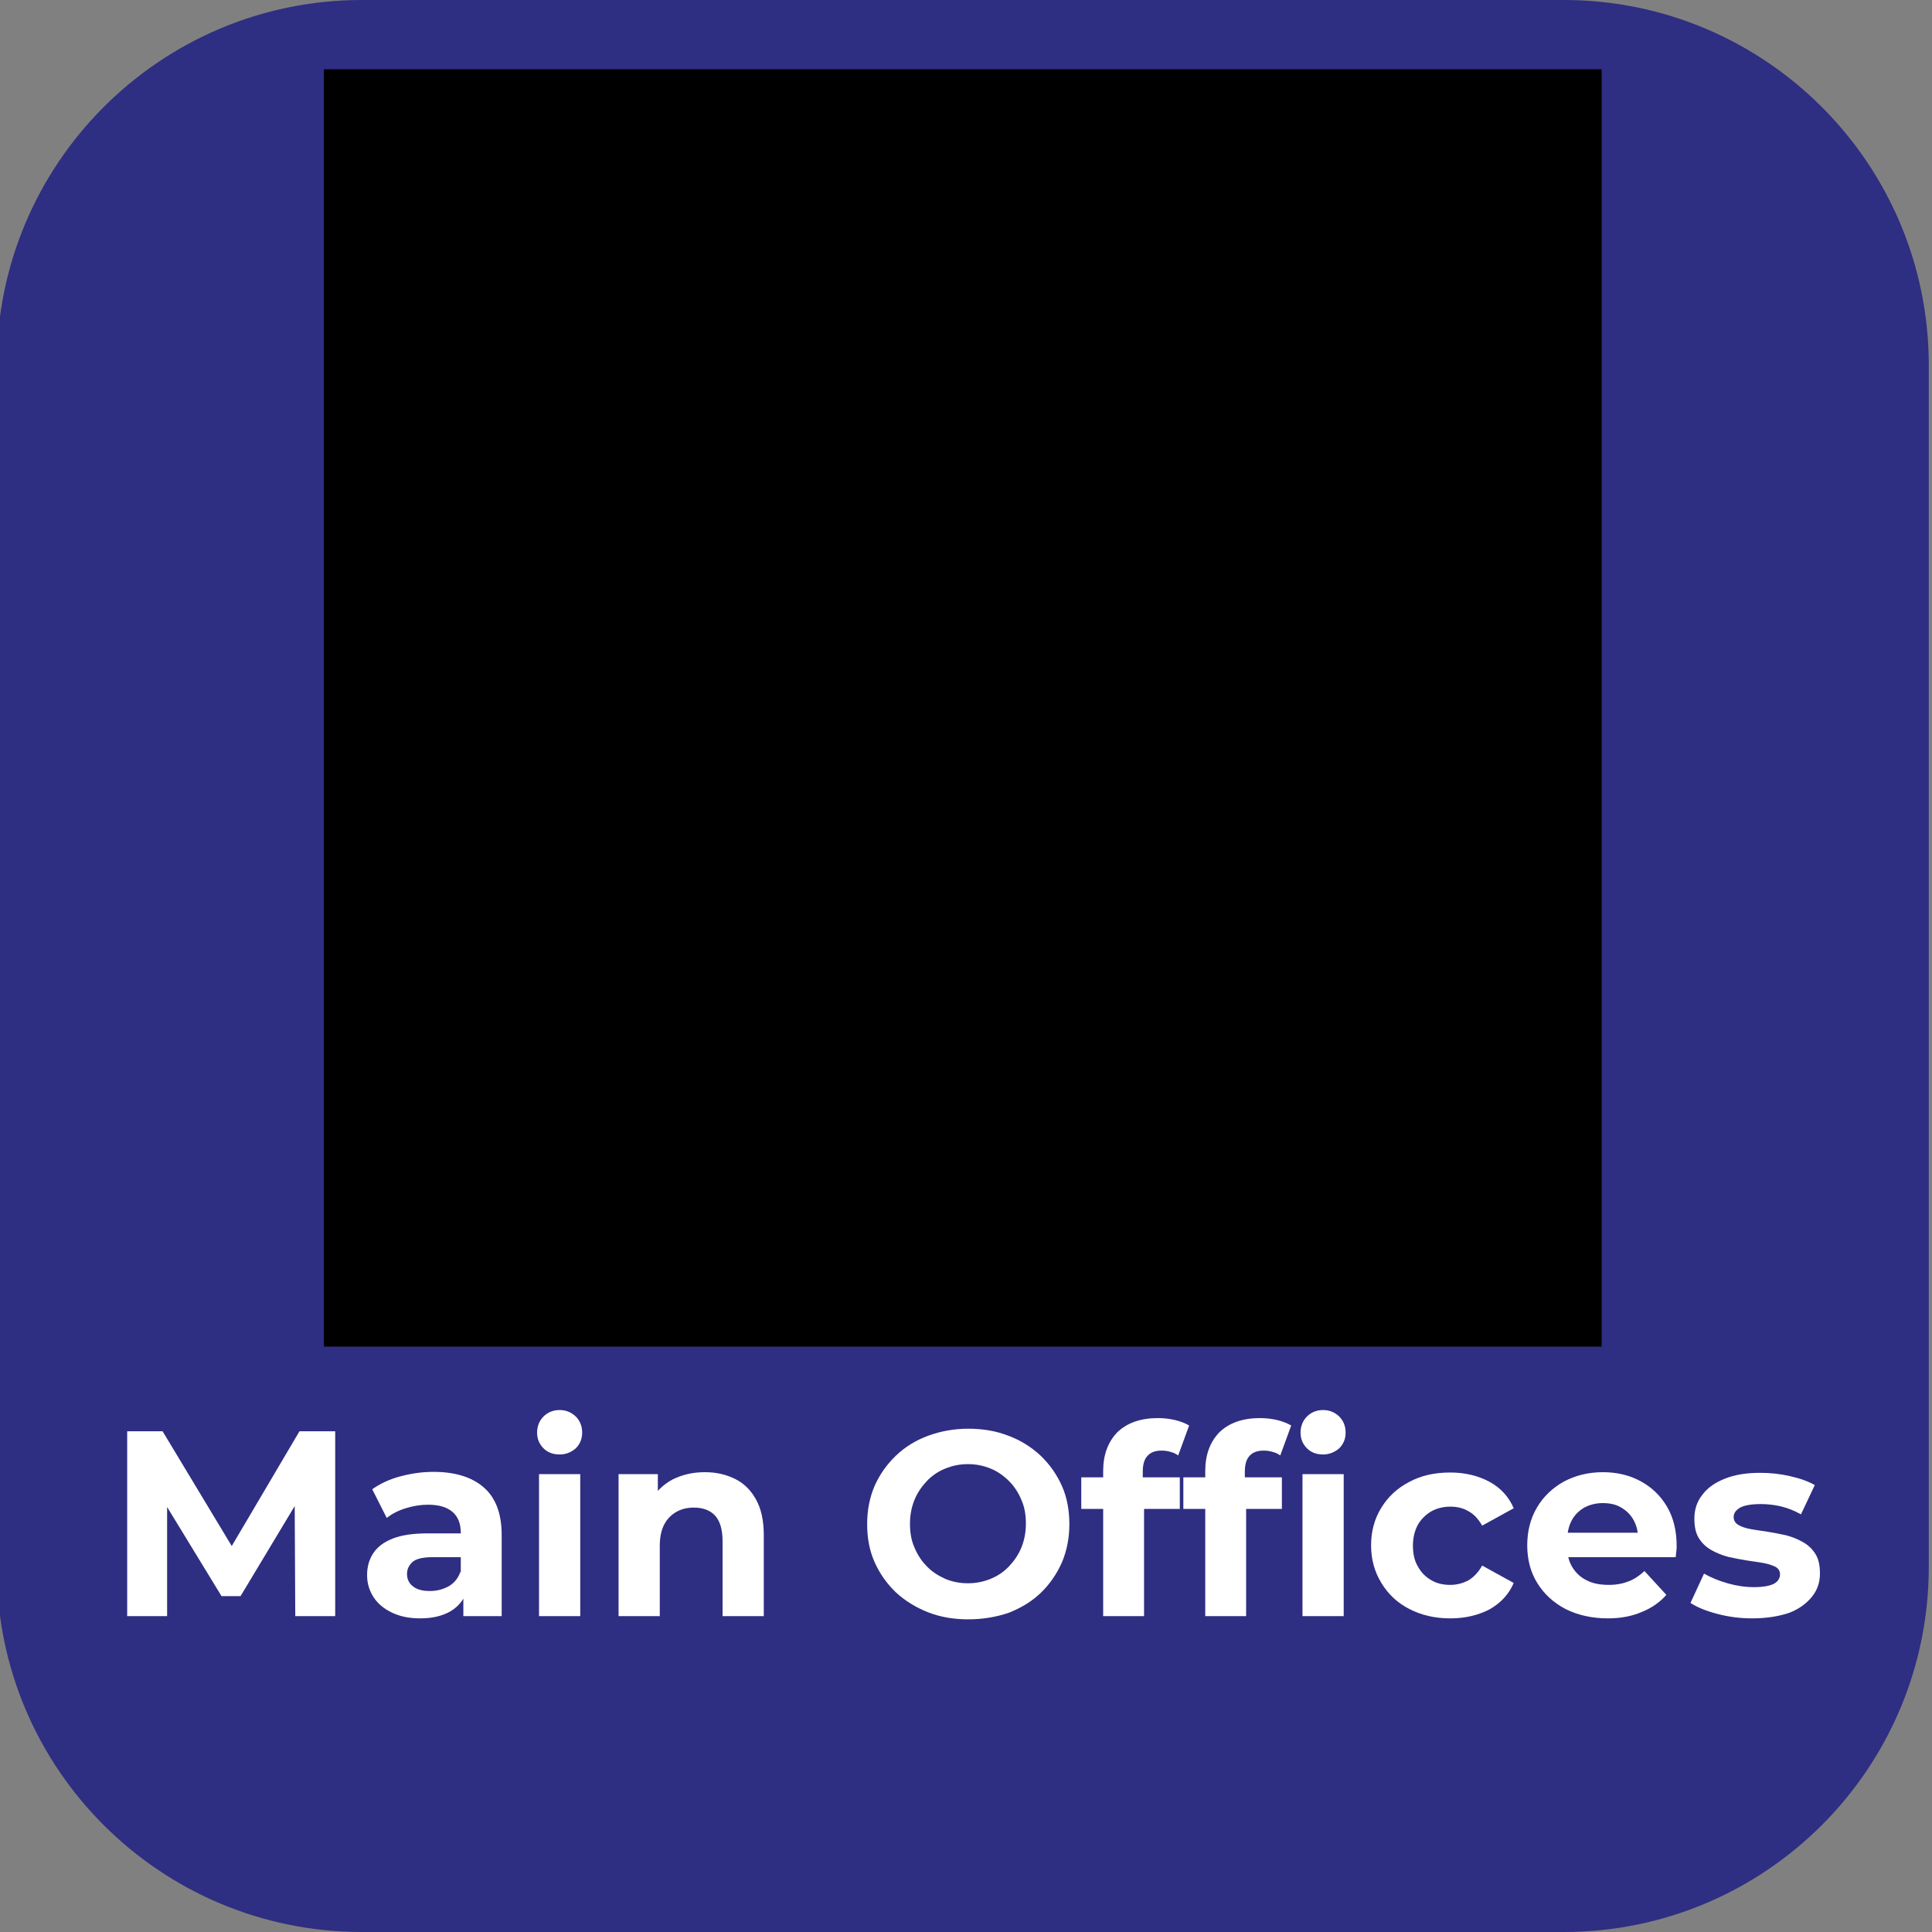 <?xml version="1.0" encoding="utf-8"?>
<!-- Generator: Adobe Illustrator 27.7.0, SVG Export Plug-In . SVG Version: 6.00 Build 0)  -->
<svg version="1.1" id="katman_1" xmlns="http://www.w3.org/2000/svg" xmlns:xlink="http://www.w3.org/1999/xlink" x="0px" y="0px"
	 viewBox="0 0 600 600" style="enable-background:new 0 0 600 600;" xml:space="preserve">
<rect x="0" y="0" width="600" height="600" fill="#808080" stroke="none"/>
<style type="text/css">
	.st0{fill:#2E2E82;}
	.st1{display:none;enable-background:new    ;}
	.st2{display:inline;fill:#FFFFFF;}
	.st3{display:none;}
	.st4{display:inline;}
	.st5{fill:#FFFFFF;}
	.st6{clip-path:url(#SVGID_00000057831905635388781020000011145602835837403020_);}
	.st7{clip-path:url(#SVGID_00000010277958081894832960000008117982870174438540_);}
	.st8{clip-path:url(#SVGID_00000170990131804505102530000017107157875177729959_);fill:#FFFFFF;}
</style>
<path class="st0" d="M485.6,600H112.4C49.8,600-1,549.3-1,486.7V113.4C-1,50.8,49.8,0,112.4,0h373.2C548.2,0,599,50.8,599,113.4
	v373.2C599,549.3,548.2,600,485.6,600z"/>
<g class="st1">
	<path class="st2" d="M209.6,447.7c-4.6-2.5-8.2-5.9-10.9-10.3s-4-9.4-4-14.9s1.3-10.5,4-14.9s6.3-7.8,10.9-10.3
		c4.6-2.5,9.8-3.7,15.6-3.7c4.9,0,9.2,0.9,13.2,2.6c3.9,1.7,7.2,4.2,9.9,7.4l-8.3,7.7c-3.8-4.4-8.5-6.6-14.1-6.6
		c-3.5,0-6.6,0.8-9.3,2.3s-4.8,3.6-6.4,6.4c-1.5,2.7-2.3,5.8-2.3,9.3s0.8,6.6,2.3,9.3c1.5,2.7,3.6,4.8,6.4,6.4
		c2.7,1.5,5.8,2.3,9.3,2.3c5.6,0,10.3-2.2,14.1-6.6l8.3,7.7c-2.7,3.3-6,5.7-9.9,7.4c-3.9,1.7-8.3,2.6-13.2,2.6
		C219.4,451.4,214.3,450.2,209.6,447.7z"/>
	<path class="st2" d="M292.7,438.5h-26l-5,12h-13.3l25-56h12.8l25,56h-13.6L292.7,438.5z M288.6,428.6l-8.9-21.4l-8.9,21.4H288.6z"
		/>
	<path class="st2" d="M317.1,394.5h13v45.4h28.1v10.6h-41v-56H317.1z"/>
	<path class="st2" d="M365.4,394.5h13v45.4h28.1v10.6h-41v-56H365.4z"/>
	<path class="st2" d="M147.9,543.7c-4.6-2.5-8.2-5.9-10.9-10.3s-4-9.4-4-14.9s1.3-10.5,4-14.9s6.3-7.8,10.9-10.3
		c4.6-2.5,9.8-3.7,15.6-3.7c4.9,0,9.2,0.9,13.2,2.6c3.9,1.7,7.2,4.2,9.9,7.4l-8.3,7.7c-3.8-4.4-8.5-6.6-14.1-6.6
		c-3.5,0-6.6,0.8-9.3,2.3s-4.8,3.6-6.4,6.4c-1.5,2.7-2.3,5.8-2.3,9.3s0.8,6.6,2.3,9.3s3.6,4.8,6.4,6.4c2.7,1.5,5.8,2.3,9.3,2.3
		c5.6,0,10.3-2.2,14.1-6.6l8.3,7.7c-2.7,3.3-6,5.7-9.9,7.4s-8.3,2.6-13.2,2.6C157.7,547.4,152.5,546.2,147.9,543.7z"/>
	<path class="st2" d="M238.6,536.1v10.4h-43.4v-56h42.3v10.4h-29.4V513h26v10.1h-26v13H238.6z"/>
	<path class="st2" d="M300.3,490.5v56h-10.6l-27.9-34v34H249v-56h10.7l27.8,34v-34H300.3z"/>
	<path class="st2" d="M325.2,501h-17.9v-10.6H356V501h-17.9v45.4h-13V501H325.2z"/>
	<path class="st2" d="M406.4,536.1v10.4H363v-56h42.3v10.4h-29.4V513h26v10.1h-26v13H406.4z"/>
	<path class="st2" d="M452.4,546.5l-10.8-15.6H441h-11.3v15.6h-13v-56h24.2c5,0,9.3,0.8,12.9,2.5c3.7,1.7,6.5,4,8.4,7
		c2,3,3,6.6,3,10.8c0,4.2-1,7.7-3,10.8c-2,3-4.8,5.3-8.5,6.9l12.6,18H452.4z M449.1,503.5c-2-1.7-5-2.5-8.9-2.5h-10.6v19.5h10.6
		c3.9,0,6.9-0.9,8.9-2.6c2-1.7,3-4.1,3-7.2C452.1,507.6,451.1,505.2,449.1,503.5z"/>
</g>
<g>
	<g class="st3">
		<path class="st2" d="M125,406.7c-1.7,0-3.1-0.6-4.2-1.7s-1.6-2.5-1.6-4.2s0.5-3,1.6-4.1s2.5-1.7,4.2-1.7c1.6,0,3,0.6,4.1,1.7
			s1.7,2.5,1.7,4.1s-0.6,3-1.7,4.2C128,406.1,126.6,406.7,125,406.7z M119.6,469.7v-57.4h10.7v57.4H119.6z"/>
		<path class="st2" d="M169.6,425.3c3.6,0,6.7,0.7,9.4,2.1s4.9,3.5,6.5,6.3s2.4,6.5,2.4,10.9v25.1h-10.2v-23.8
			c0-3.9-0.9-6.8-2.7-8.7c-1.8-1.9-4.4-2.9-7.7-2.9c-2.4,0-4.5,0.5-6.4,1.5s-3.3,2.4-4.3,4.4c-1,1.9-1.5,4.4-1.5,7.3v22.1h-10.2
			v-43.8h9.8v11.9L153,434c1.5-2.8,3.7-4.9,6.6-6.5C162.4,426.1,165.8,425.3,169.6,425.3z"/>
		<path class="st2" d="M214.6,470.3c-3.7,0-7.2-0.5-10.6-1.4c-3.3-1-6-2.1-8-3.5l3.9-7.8c2,1.3,4.3,2.3,7.1,3.1
			c2.7,0.8,5.5,1.2,8.3,1.2c3.2,0,5.5-0.4,6.9-1.3c1.4-0.8,2.2-2,2.2-3.5c0-1.2-0.5-2.1-1.5-2.7s-2.3-1.1-3.9-1.4
			c-1.6-0.3-3.3-0.6-5.3-0.9c-1.9-0.3-3.9-0.6-5.8-1.1c-1.9-0.5-3.7-1.1-5.3-2s-2.9-2.1-3.9-3.6s-1.5-3.6-1.5-6.2
			c0-2.7,0.8-5.1,2.4-7.2c1.6-2,3.8-3.6,6.7-4.8c2.9-1.1,6.3-1.7,10.2-1.7c2.9,0,5.9,0.3,8.9,1s5.6,1.6,7.6,2.8l-4,7.8
			c-2-1.2-4.1-2-6.2-2.5c-2.1-0.5-4.2-0.7-6.3-0.7c-3.1,0-5.4,0.5-6.9,1.4s-2.3,2.1-2.3,3.5c0,1.3,0.5,2.3,1.5,3s2.3,1.2,3.9,1.5
			c1.6,0.4,3.3,0.7,5.3,1c1.9,0.3,3.9,0.7,5.8,1.1c1.9,0.5,3.7,1.1,5.3,2c1.6,0.8,2.9,2,3.9,3.6c1,1.5,1.5,3.5,1.5,6
			c0,2.8-0.8,5.2-2.4,7.2c-1.6,2-3.9,3.6-6.8,4.7C222.2,469.7,218.7,470.3,214.6,470.3z"/>
		<path class="st2" d="M256.4,470.3c-3.3,0-6.2-0.6-8.6-1.7c-2.5-1.1-4.4-2.7-5.7-4.7s-2-4.2-2-6.8c0-2.5,0.6-4.7,1.8-6.6
			c1.2-2,3.1-3.5,5.8-4.7c2.7-1.1,6.2-1.7,10.7-1.7H271v6.8h-12c-3.4,0-5.8,0.6-7,1.7s-1.8,2.5-1.8,4.2c0,1.8,0.7,3.3,2.2,4.3
			c1.5,1.1,3.5,1.6,6.1,1.6c2.5,0,4.8-0.6,6.8-1.7s3.5-2.8,4.4-5.1l1.6,6.2c-1,2.6-2.7,4.6-5.2,6
			C263.6,469.6,260.3,470.3,256.4,470.3z M270.2,469.7v-8.9l-0.5-1.8v-15.5c0-3-0.9-5.3-2.7-7c-1.8-1.7-4.6-2.5-8.3-2.5
			c-2.4,0-4.8,0.4-7.1,1.1c-2.4,0.8-4.4,1.8-6.1,3.2l-4-7.5c2.4-1.8,5.2-3.2,8.4-4.1s6.6-1.4,10.1-1.4c6.4,0,11.3,1.5,14.8,4.6
			c3.4,3.1,5.2,7.8,5.2,14.1v25.7L270.2,469.7L270.2,469.7z"/>
		<path class="st2" d="M317.8,425.3c3.6,0,6.7,0.7,9.4,2.1s4.9,3.5,6.5,6.3s2.4,6.5,2.4,10.9v25.1h-10.2v-23.8
			c0-3.9-0.9-6.8-2.7-8.7c-1.8-1.9-4.4-2.9-7.7-2.9c-2.4,0-4.5,0.5-6.4,1.5s-3.3,2.4-4.3,4.4c-1,1.9-1.5,4.4-1.5,7.3v22.1h-10.2
			v-43.8h9.8v11.9l-1.7-3.7c1.5-2.8,3.7-4.9,6.6-6.5C310.6,426.1,314,425.3,317.8,425.3z"/>
		<path class="st2" d="M383.4,469.7l-18.8-43.8h10.6l16.2,38.6h-5.2l16.7-38.6h9.8L394,469.7H383.4z"/>
		<path class="st2" d="M439.8,470.3c-4.9,0-9.1-1-12.8-2.9c-3.6-1.9-6.5-4.6-8.4-8c-2-3.4-3-7.2-3-11.6s1-8.2,2.9-11.6s4.6-6,8-8
			c3.4-1.9,7.3-2.9,11.7-2.9c4.3,0,8.1,0.9,11.4,2.8s6,4.5,7.9,7.9s2.9,7.4,2.9,12.1c0,0.4,0,0.9,0,1.4c0,0.6-0.1,1.1-0.1,1.5h-36.5
			v-6.8h31.1l-4.1,2.1c0.1-2.5-0.5-4.7-1.5-6.6s-2.5-3.4-4.4-4.5s-4-1.6-6.6-1.6c-2.5,0-4.7,0.5-6.6,1.6s-3.4,2.6-4.5,4.6
			c-1,2-1.6,4.2-1.6,6.8v1.6c0,2.6,0.6,4.9,1.8,7s2.9,3.6,5,4.7c2.2,1.1,4.7,1.7,7.6,1.7c2.5,0,4.7-0.4,6.6-1.2c2-0.8,3.7-2,5.2-3.6
			l5.6,6.4c-2,2.3-4.5,4-7.5,5.2C447,469.7,443.6,470.3,439.8,470.3z"/>
		<path class="st2" d="M174.5,568.1v-57.4h10.7v57.4H174.5z M184,554.6l-0.5-12.6l30-31.2h12.1l-25,26.6l-5.9,6.5L184,554.6z
			 M214.5,568.1l-22.1-26.2l7.1-7.8L227,568L214.5,568.1L214.5,568.1z"/>
		<path class="st2" d="M251.8,568.7c-3.7,0-7-0.7-9.8-2.1c-2.8-1.4-5.1-3.5-6.7-6.4c-1.6-2.9-2.4-6.5-2.4-10.9v-25h10.3V548
			c0,3.9,0.9,6.8,2.7,8.7s4.3,2.9,7.5,2.9c2.4,0,4.5-0.5,6.3-1.5s3.2-2.5,4.2-4.4c1-2,1.5-4.4,1.5-7.3v-22.1h10.2v43.8H266v-11.9
			l1.7,3.7c-1.5,2.8-3.6,4.9-6.5,6.5C258.4,567.9,255.2,568.7,251.8,568.7z M246.4,517.3c-1.4,0-2.5-0.5-3.5-1.4s-1.4-2.1-1.4-3.6
			c0-1.4,0.5-2.6,1.4-3.5c1-0.9,2.1-1.4,3.5-1.4s2.5,0.5,3.5,1.4s1.5,2.1,1.5,3.5c0,1.5-0.5,2.7-1.5,3.6
			C248.9,516.9,247.7,517.3,246.4,517.3z M262.3,517.3c-1.4,0-2.5-0.5-3.5-1.4s-1.5-2.1-1.5-3.6c0-1.4,0.5-2.6,1.5-3.5
			s2.2-1.4,3.5-1.4c1.4,0,2.5,0.5,3.5,1.4s1.4,2.1,1.4,3.5c0,1.5-0.5,2.7-1.4,3.6C264.8,516.9,263.6,517.3,262.3,517.3z"/>
		<path class="st2" d="M289.2,568.1v-60.8h10.2v60.8H289.2z"/>
		<path class="st2" d="M307,532.8v-8.2h29.2v8.2H307z M329.3,568.7c-4.8,0-8.5-1.2-11.2-3.7c-2.6-2.5-3.9-6.1-3.9-10.9v-39.4h10.2
			v39c0,2.1,0.5,3.7,1.6,4.8s2.6,1.7,4.6,1.7c2.2,0,4.1-0.6,5.6-1.8l3,7.3c-1.3,1-2.8,1.7-4.5,2.2
			C332.9,568.4,331.1,568.7,329.3,568.7z"/>
		<path class="st2" d="M366.2,568.7c-3.7,0-7-0.7-9.8-2.1c-2.8-1.4-5.1-3.5-6.7-6.4s-2.4-6.5-2.4-10.9v-25h10.3V548
			c0,3.9,0.9,6.8,2.7,8.7c1.8,1.9,4.3,2.9,7.5,2.9c2.4,0,4.5-0.5,6.3-1.5s3.2-2.5,4.2-4.4c1-2,1.5-4.4,1.5-7.3v-22.1H390v43.8h-9.8
			v-11.9l1.7,3.7c-1.5,2.8-3.6,4.9-6.5,6.5C372.7,567.9,369.5,568.7,366.2,568.7z M360.7,517.3c-1.4,0-2.5-0.5-3.5-1.4
			s-1.4-2.1-1.4-3.6c0-1.4,0.5-2.6,1.4-3.5c1-0.9,2.1-1.4,3.5-1.4s2.5,0.5,3.5,1.4s1.5,2.1,1.5,3.5c0,1.5-0.5,2.7-1.5,3.6
			C363.2,516.9,362,517.3,360.7,517.3z M376.6,517.3c-1.4,0-2.5-0.5-3.5-1.4s-1.5-2.1-1.5-3.6c0-1.4,0.5-2.6,1.5-3.5
			s2.2-1.4,3.5-1.4c1.4,0,2.5,0.5,3.5,1.4s1.4,2.1,1.4,3.5c0,1.5-0.5,2.7-1.4,3.6C379.1,516.9,377.9,517.3,376.6,517.3z"/>
		<path class="st2" d="M403.5,568.1v-43.8h9.8v12.1l-1.1-3.5c1.3-3,3.3-5.2,6.1-6.8c2.8-1.6,6.3-2.3,10.4-2.3v9.8
			c-0.4-0.1-0.8-0.1-1.1-0.1c-0.4,0-0.7,0-1.1,0c-3.9,0-7.1,1.1-9.3,3.4c-2.3,2.2-3.4,5.7-3.4,10.2v21.2h-10.3V568.1z"/>
	</g>
</g>
<g class="st3">
	<g class="st4">
		<path class="st5" d="M104.2,501.9l25.8-57.4h10.5l25.9,57.4h-11.2l-22.1-51.7h4.3l-22.2,51.7H104.2z M116.1,488.6l3-8.4H150
			l2.9,8.4H116.1z"/>
		<path class="st5" d="M172.9,501.9v-60.8H183v27.2l-0.8,11.6l0.4,11.6v10.3L172.9,501.9L172.9,501.9z M197.1,502.5
			c-3.7,0-7-0.8-9.9-2.4c-3-1.6-5.2-4.1-6.8-7.4s-2.4-7.5-2.4-12.6s0.8-9.4,2.5-12.7c1.7-3.3,4-5.8,6.9-7.4s6.2-2.4,9.8-2.4
			c4.3,0,8.1,0.9,11.4,2.8c3.3,1.9,6,4.5,7.9,7.9s2.9,7.3,2.9,11.8s-1,8.5-2.9,11.8c-1.9,3.4-4.6,6-7.9,7.8
			C205.1,501.5,201.3,502.5,197.1,502.5z M195.8,493.8c2.5,0,4.7-0.6,6.7-1.7c1.9-1.1,3.5-2.7,4.6-4.8s1.7-4.5,1.7-7.3
			s-0.6-5.2-1.7-7.3c-1.1-2-2.7-3.6-4.6-4.8c-1.9-1.1-4.2-1.7-6.7-1.7c-2.4,0-4.6,0.6-6.6,1.7s-3.5,2.7-4.7,4.8
			c-1.1,2.1-1.7,4.5-1.7,7.3c0,2.7,0.6,5.2,1.7,7.3c1.1,2.1,2.7,3.7,4.7,4.8C191.2,493.2,193.4,493.8,195.8,493.8z"/>
		<path class="st5" d="M248.7,502.5c-4.4,0-8.4-1-11.9-2.9s-6.3-4.6-8.3-8s-3-7.2-3-11.6s1-8.3,3-11.6c2-3.3,4.8-6,8.3-7.9
			s7.5-2.9,12-2.9s8.6,1,12.1,2.9s6.3,4.6,8.3,7.9s3,7.2,3,11.6s-1,8.2-3,11.6s-4.8,6-8.3,8C257.2,501.5,253.2,502.5,248.7,502.5z
			 M248.7,493.8c2.5,0,4.8-0.6,6.7-1.7c2-1.1,3.5-2.7,4.6-4.8c1.1-2.1,1.7-4.5,1.7-7.3s-0.6-5.2-1.7-7.3c-1.1-2-2.7-3.6-4.6-4.8
			c-2-1.1-4.2-1.7-6.6-1.7s-4.7,0.6-6.6,1.7c-2,1.1-3.5,2.7-4.7,4.8c-1.1,2.1-1.7,4.5-1.7,7.3c0,2.7,0.6,5.2,1.7,7.3
			s2.7,3.7,4.7,4.8C244.1,493.2,246.3,493.8,248.7,493.8z"/>
		<path class="st5" d="M300.5,502.5c-3.7,0-7-0.7-9.8-2.1s-5.1-3.5-6.7-6.4s-2.4-6.5-2.4-10.9v-25h10.3v23.7c0,3.9,0.9,6.8,2.7,8.7
			c1.8,1.9,4.3,2.9,7.5,2.9c2.4,0,4.5-0.5,6.3-1.5s3.2-2.5,4.2-4.4c1-2,1.5-4.4,1.5-7.3v-22.1h10.2v43.8h-9.8V490l1.7,3.7
			c-1.5,2.8-3.6,4.9-6.5,6.5C307,501.7,303.8,502.5,300.5,502.5z"/>
		<path class="st5" d="M331.9,466.6v-8.2h29.2v8.2H331.9z M354.2,502.5c-4.8,0-8.5-1.2-11.2-3.7c-2.6-2.5-3.9-6.1-3.9-10.9v-39.4
			h10.2v39c0,2.1,0.5,3.7,1.6,4.8c1.1,1.1,2.6,1.7,4.6,1.7c2.2,0,4.1-0.6,5.6-1.8l3,7.3c-1.3,1-2.8,1.7-4.5,2.2
			C357.8,502.2,356,502.5,354.2,502.5z"/>
		<path class="st5" d="M420.7,502.7c-7.8,0-14-2.2-18.4-6.6c-4.5-4.4-6.7-10.9-6.7-19.3v-32.3h10.7v32c0,5.9,1.3,10.2,3.8,12.9
			c2.5,2.7,6.1,4,10.8,4c4.6,0,8.2-1.3,10.7-4s3.8-7,3.8-12.9v-32h10.5v32.3c0,8.4-2.2,14.8-6.7,19.3
			C434.8,500.5,428.6,502.7,420.7,502.7z"/>
		<path class="st5" d="M473.5,502.5c-3.7,0-7.2-0.5-10.6-1.4c-3.3-1-6-2.1-8-3.5l3.9-7.8c2,1.3,4.3,2.3,7.1,3.1
			c2.7,0.8,5.5,1.2,8.3,1.2c3.2,0,5.5-0.4,6.9-1.3c1.4-0.8,2.2-2,2.2-3.5c0-1.2-0.5-2.1-1.5-2.7s-2.3-1.1-3.9-1.4s-3.3-0.6-5.3-0.9
			c-1.9-0.3-3.9-0.6-5.8-1.1s-3.7-1.1-5.3-2c-1.6-0.9-2.9-2.1-3.9-3.6s-1.5-3.6-1.5-6.2c0-2.7,0.8-5.1,2.4-7.2
			c1.6-2,3.8-3.6,6.7-4.8c2.9-1.1,6.3-1.7,10.2-1.7c2.9,0,5.9,0.3,8.9,1s5.6,1.6,7.6,2.8l-4,7.8c-2-1.2-4.1-2-6.2-2.5
			s-4.2-0.7-6.3-0.7c-3.1,0-5.4,0.5-6.9,1.4s-2.3,2.1-2.3,3.5c0,1.3,0.5,2.3,1.5,3s2.3,1.2,3.9,1.5c1.6,0.4,3.3,0.7,5.3,1
			c1.9,0.3,3.9,0.7,5.8,1.1c1.9,0.5,3.7,1.1,5.3,2c1.6,0.8,2.9,2,3.9,3.6c1,1.5,1.5,3.5,1.5,6c0,2.8-0.8,5.2-2.4,7.2
			s-3.9,3.6-6.8,4.7C481.1,501.9,477.6,502.5,473.5,502.5z"/>
	</g>
</g>
<g>
	<g>
		<path class="st5" d="M39.5,501.9v-57.4h11L74.9,485h-5.8L93,444.5h11.1v57.4H91.7l-0.2-38.3H94l-19.3,32.1h-5.9l-19.6-32.1h2.7
			v38.3H39.5z"/>
		<path class="st5" d="M130.5,502.6c-3.4,0-6.3-0.6-8.8-1.8s-4.4-2.8-5.7-4.8c-1.3-2-2-4.3-2-6.8c0-2.6,0.6-4.8,1.9-6.8
			c1.3-2,3.3-3.5,6.1-4.6c2.8-1.1,6.4-1.6,11-1.6h11.6v7.4h-10.3c-3,0-5.1,0.5-6.2,1.5c-1.1,1-1.7,2.2-1.7,3.7
			c0,1.6,0.6,2.9,1.9,3.9c1.3,1,3,1.4,5.2,1.4s4.1-0.5,5.9-1.5c1.7-1,2.9-2.5,3.6-4.5l2,6c-0.9,2.7-2.6,4.8-5.1,6.3
			C137.5,501.8,134.4,502.6,130.5,502.6z M143.9,501.9v-8.6l-0.8-1.9V476c0-2.7-0.8-4.9-2.5-6.4c-1.7-1.5-4.2-2.3-7.7-2.3
			c-2.3,0-4.7,0.4-6.9,1.1c-2.3,0.7-4.2,1.7-5.9,3l-4.5-8.9c2.4-1.7,5.3-3.1,8.7-4c3.4-0.9,6.8-1.4,10.3-1.4
			c6.7,0,11.9,1.6,15.6,4.8c3.7,3.2,5.6,8.1,5.6,14.8v25.2H143.9z"/>
		<path class="st5" d="M173.8,451.7c-2,0-3.7-0.6-5-1.9c-1.3-1.3-2-2.9-2-4.9c0-2,0.7-3.7,2-5c1.3-1.3,3-2,5-2c2,0,3.6,0.7,5,2
			c1.3,1.3,2,3,2,5c0,2-0.7,3.6-2,4.9C177.4,451,175.8,451.7,173.8,451.7z M167.4,501.9v-44.1h12.8v44.1H167.4z"/>
		<path class="st5" d="M218.9,457.2c3.5,0,6.6,0.7,9.4,2.1c2.8,1.4,4.9,3.5,6.5,6.4c1.6,2.9,2.4,6.5,2.4,11v25.2h-12.8v-23.3
			c0-3.6-0.8-6.2-2.3-7.9c-1.6-1.7-3.8-2.5-6.6-2.5c-2,0-3.8,0.4-5.4,1.3c-1.6,0.9-2.9,2.2-3.8,3.9c-0.9,1.7-1.4,3.9-1.4,6.7v21.8
			h-12.8v-44.1h12.2V470l-2.3-3.7c1.6-3,3.9-5.2,6.8-6.8C211.8,458,215.1,457.2,218.9,457.2z"/>
		<path class="st5" d="M300.7,502.9c-4.5,0-8.7-0.7-12.5-2.2c-3.8-1.5-7.2-3.6-10-6.2c-2.8-2.7-5-5.8-6.6-9.4
			c-1.6-3.6-2.3-7.5-2.3-11.8c0-4.3,0.8-8.3,2.3-11.8c1.6-3.6,3.8-6.7,6.6-9.4c2.8-2.7,6.2-4.8,10-6.2s8-2.2,12.5-2.2
			s8.7,0.7,12.5,2.2c3.8,1.4,7.1,3.5,10,6.2c2.8,2.7,5,5.8,6.6,9.4c1.6,3.6,2.3,7.6,2.3,11.9c0,4.3-0.8,8.2-2.3,11.8
			c-1.6,3.6-3.8,6.8-6.6,9.5c-2.8,2.7-6.2,4.7-10,6.2C309.3,502.2,305.1,502.9,300.7,502.9z M300.6,491.7c2.6,0,4.9-0.5,7.1-1.4
			s4.1-2.2,5.7-3.9c1.6-1.7,2.9-3.6,3.8-5.8c0.9-2.2,1.4-4.7,1.4-7.4c0-2.7-0.4-5.2-1.4-7.4c-0.9-2.2-2.2-4.2-3.8-5.8
			s-3.5-3-5.7-3.9s-4.5-1.4-7.1-1.4c-2.6,0-4.9,0.5-7.1,1.4c-2.2,0.9-4.1,2.2-5.7,3.9s-2.9,3.6-3.8,5.8c-0.9,2.2-1.4,4.7-1.4,7.4
			c0,2.7,0.4,5.2,1.4,7.4c0.9,2.2,2.2,4.2,3.8,5.8c1.6,1.7,3.5,2.9,5.7,3.9C295.6,491.2,298,491.7,300.6,491.7z"/>
		<path class="st5" d="M335.8,468.6v-9.8h30.6v9.8H335.8z M342.6,501.9v-45.1c0-5,1.5-9,4.4-12c3-2.9,7.2-4.4,12.6-4.4
			c1.8,0,3.6,0.2,5.3,0.6c1.7,0.4,3.2,1,4.4,1.7l-3.4,9.3c-0.7-0.5-1.5-0.9-2.4-1.1c-0.9-0.3-1.8-0.4-2.8-0.4
			c-1.9,0-3.3,0.5-4.3,1.6c-1,1-1.5,2.7-1.5,4.9v4.1l0.4,5.4v35.4H342.6z"/>
		<path class="st5" d="M367.5,468.6v-9.8h30.6v9.8H367.5z M374.3,501.9v-45.1c0-5,1.5-9,4.4-12c3-2.9,7.2-4.4,12.6-4.4
			c1.8,0,3.6,0.2,5.3,0.6c1.7,0.4,3.2,1,4.4,1.7l-3.4,9.3c-0.7-0.5-1.5-0.9-2.4-1.1c-0.9-0.3-1.8-0.4-2.8-0.4
			c-1.9,0-3.3,0.5-4.3,1.6c-1,1-1.5,2.7-1.5,4.9v4.1l0.4,5.4v35.4H374.3z"/>
		<path class="st5" d="M410.9,451.7c-2,0-3.7-0.6-5-1.9c-1.3-1.3-2-2.9-2-4.9c0-2,0.7-3.7,2-5c1.3-1.3,3-2,5-2c2,0,3.6,0.7,5,2
			c1.3,1.3,2,3,2,5c0,2-0.7,3.6-2,4.9C414.5,451,412.8,451.7,410.9,451.7z M404.5,501.9v-44.1h12.8v44.1H404.5z"/>
		<path class="st5" d="M450.4,502.6c-4.8,0-9-1-12.7-2.9c-3.7-1.9-6.6-4.6-8.7-8.1c-2.1-3.4-3.2-7.3-3.2-11.7
			c0-4.4,1.1-8.3,3.2-11.7c2.1-3.4,5-6.1,8.7-8c3.7-2,7.9-2.9,12.7-2.9c4.6,0,8.7,1,12.2,2.9c3.5,1.9,6,4.7,7.5,8.2l-9.8,5.4
			c-1.2-2.1-2.6-3.6-4.3-4.5c-1.7-1-3.6-1.4-5.6-1.4c-2.1,0-4.1,0.5-5.8,1.4c-1.7,1-3.1,2.3-4.2,4.1c-1,1.8-1.6,4-1.6,6.6
			c0,2.6,0.5,4.8,1.6,6.6c1,1.8,2.4,3.2,4.2,4.2c1.7,1,3.7,1.4,5.8,1.4c2,0,3.9-0.5,5.6-1.4c1.7-1,3.1-2.5,4.3-4.6l9.8,5.4
			c-1.5,3.5-4,6.2-7.5,8.2C459.1,501.6,455.1,502.6,450.4,502.6z"/>
		<path class="st5" d="M499.4,502.6c-5,0-9.4-1-13.2-2.9c-3.8-2-6.7-4.7-8.8-8.1c-2.1-3.4-3.1-7.3-3.1-11.7c0-4.4,1-8.3,3-11.7
			c2-3.4,4.8-6.1,8.4-8.1c3.6-1.9,7.6-2.9,12.1-2.9c4.3,0,8.2,0.9,11.7,2.8c3.5,1.9,6.2,4.5,8.2,7.9c2,3.4,3,7.5,3,12.2
			c0,0.5,0,1.1-0.1,1.7c-0.1,0.6-0.1,1.2-0.2,1.8h-35.8V476h29.1l-5,2.2c0.1-2.3-0.4-4.3-1.3-6c-0.9-1.7-2.2-3-3.9-4
			c-1.6-1-3.6-1.4-5.7-1.4c-2.2,0-4.1,0.5-5.8,1.4c-1.7,1-3,2.3-3.9,4c-0.9,1.7-1.4,3.8-1.4,6.1v2c0,2.5,0.5,4.6,1.6,6.4
			c1.1,1.8,2.6,3.2,4.5,4.1c1.9,1,4.2,1.4,6.9,1.4c2.3,0,4.3-0.4,6.1-1.1c1.8-0.7,3.4-1.8,4.9-3.2l6.8,7.4c-2,2.3-4.6,4.1-7.6,5.3
			C506.9,501.9,503.4,502.6,499.4,502.6z"/>
		<path class="st5" d="M544.1,502.6c-3.8,0-7.4-0.5-10.8-1.4s-6.2-2-8.3-3.4l4.2-9.1c2.1,1.2,4.5,2.2,7.3,3c2.8,0.8,5.5,1.2,8.2,1.2
			c2.9,0,5-0.4,6.3-1.1c1.2-0.7,1.8-1.7,1.8-2.9c0-1-0.5-1.8-1.4-2.3c-1-0.5-2.2-0.9-3.8-1.2c-1.6-0.3-3.3-0.5-5.2-0.8
			c-1.9-0.3-3.8-0.7-5.7-1.1c-1.9-0.5-3.6-1.2-5.2-2.1c-1.6-0.9-2.9-2.1-3.9-3.7c-1-1.6-1.4-3.6-1.4-6.1c0-2.8,0.8-5.3,2.5-7.4
			c1.6-2.2,4-3.8,7-5c3-1.2,6.6-1.8,10.9-1.8c3.1,0,6.1,0.3,9.2,1c3.1,0.7,5.7,1.6,7.8,2.8l-4.3,9.1c-2.1-1.2-4.2-2-6.3-2.5
			c-2.2-0.5-4.2-0.7-6.2-0.7c-2.9,0-5.1,0.4-6.4,1.1c-1.3,0.8-2,1.7-2,2.9c0,1.1,0.5,1.9,1.5,2.5s2.3,1,3.9,1.3
			c1.6,0.3,3.3,0.5,5.2,0.8c1.9,0.3,3.8,0.7,5.7,1.1c1.9,0.5,3.6,1.2,5.2,2.1c1.6,0.9,2.9,2.1,3.9,3.7c1,1.6,1.4,3.6,1.4,6.1
			c0,2.7-0.8,5.1-2.5,7.2s-4,3.8-7.1,5C552.3,502,548.5,502.6,544.1,502.6z"/>
	</g>
</g>
<g>
	<g>
		<defs>
			<polygon id="SVGID_1_" points="100.6,418.2 497.4,418.2 497.4,21.5 100.6,21.5 100.6,418.2 			"/>
		</defs>
		<defs>
			<polygon id="SVGID_00000100358834939198257650000016442725649925473668_" points="100.6,21.5 497.4,21.5 497.4,418.2 
				100.6,418.2 100.6,21.5 			"/>
		</defs>
		<clipPath id="SVGID_00000056388067350970955000000005072761977409391755_">
			<use xlink:href="#SVGID_1_"  style="overflow:visible;"/>
		</clipPath>
		
			<clipPath id="SVGID_00000159452195331121274340000007808899401757449121_" style="clip-path:url(#SVGID_00000056388067350970955000000005072761977409391755_);">
			<use xlink:href="#SVGID_00000100358834939198257650000016442725649925473668_"  style="overflow:visible;"/>
		</clipPath>
		<g style="clip-path:url(#SVGID_00000159452195331121274340000007808899401757449121_);">
			<defs>
				<polygon id="SVGID_00000159430171178625756090000015193218150795659701_" points="100.6,418.2 497.4,418.2 497.4,21.5 
					100.6,21.5 100.6,418.2 				"/>
			</defs>
			<clipPath id="SVGID_00000005253635029357965430000009532874342824738977_">
				<use xlink:href="#SVGID_00000159430171178625756090000015193218150795659701_"  style="overflow:visible;"/>
			</clipPath>
			<path style="clip-path:url(#SVGID_00000005253635029357965430000009532874342824738977_);fill:#FFFFFF;" d="M407.7,205.3H313
				V70.5c0-6.9-5.3-12.3-12.3-12.3s-12.3,5.3-12.3,12.3v36.8h-93.9c-21.6,22.1-41.2,41.2-41.7,40.8l40.8,40.8h94.7v196H313v-98h93.9
				c21.6-22.1,41.2-41.2,41.7-40.8L407.7,205.3L407.7,205.3L407.7,205.3z"/>
		</g>
	</g>
</g>
</svg>
